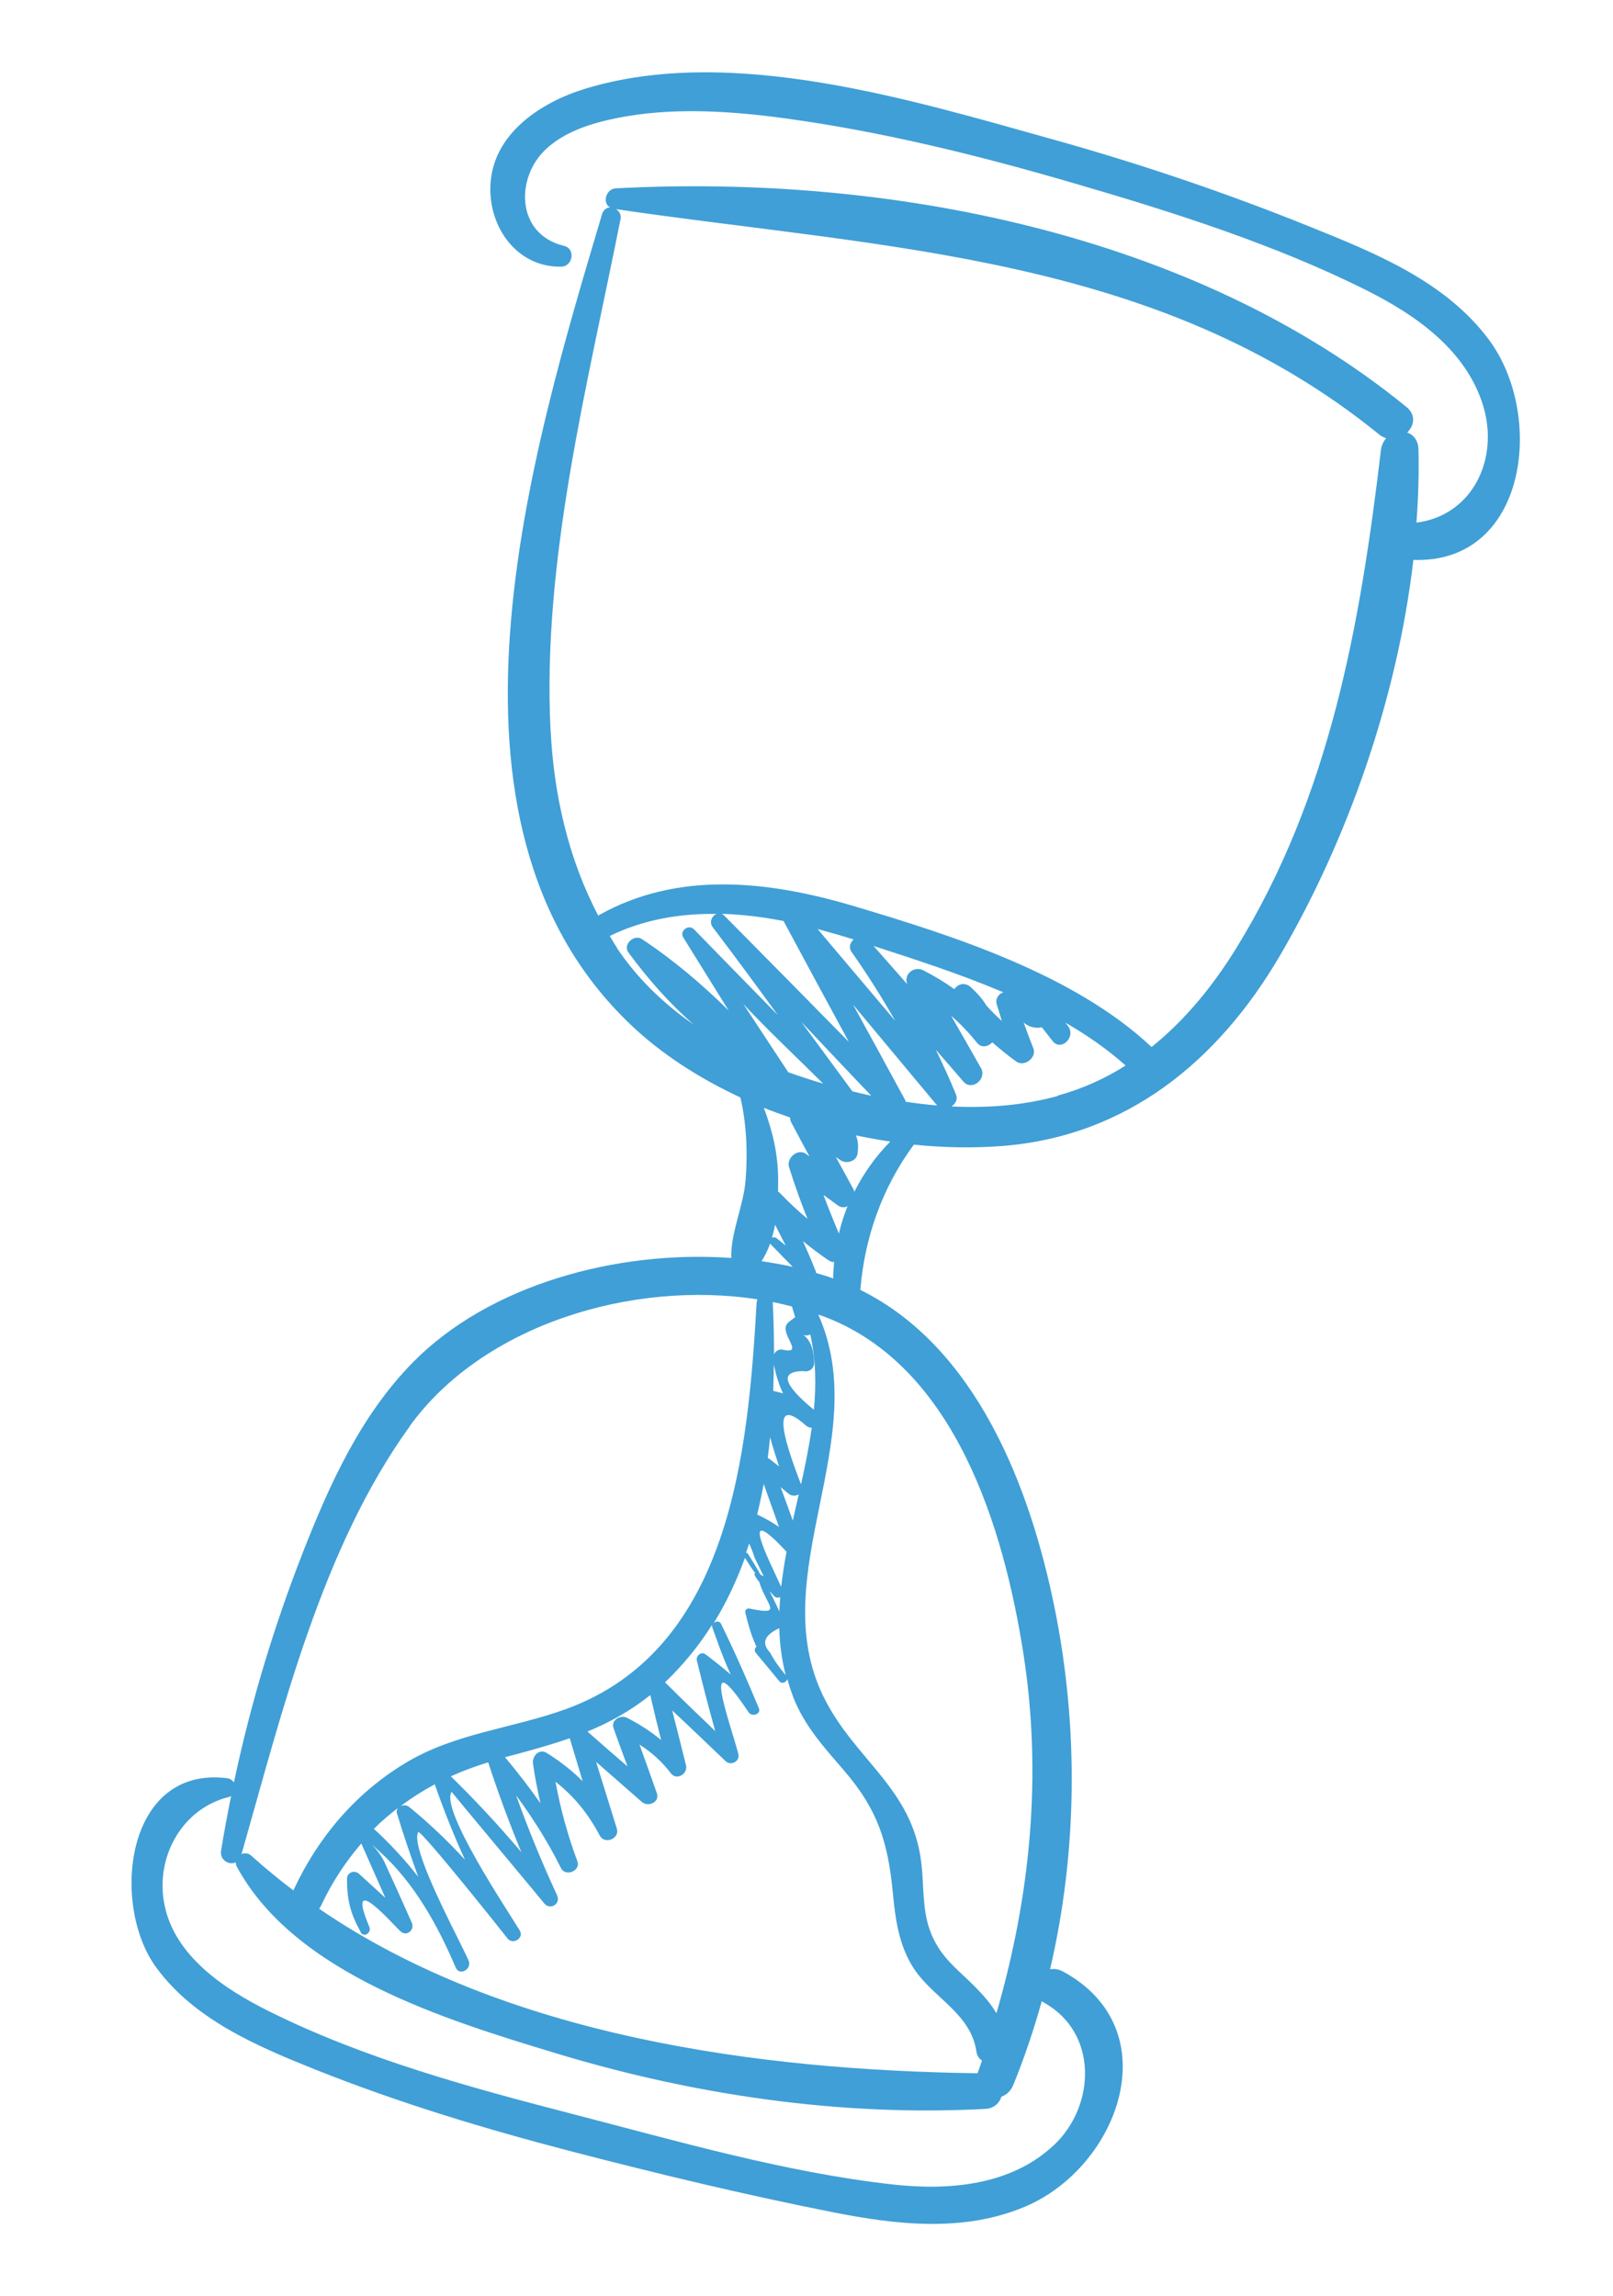 <?xml version="1.0" encoding="UTF-8"?> <svg xmlns="http://www.w3.org/2000/svg" width="78" height="111" viewBox="0 0 78 111" fill="none"><g clip-path="url(#clip0_1447_441)"><path d="M51.37 95.308C51.16 95.197 50.96 95.177 50.778 95.217C52.112 89.505 52.157 83.467 50.999 77.748C49.822 71.921 47.222 65.142 41.605 62.367C41.806 59.818 42.68 57.388 44.191 55.342C45.637 55.492 47.063 55.513 48.434 55.41C54.485 54.951 58.91 51.299 61.894 46.204C65.161 40.616 67.569 33.768 68.346 27.071C73.872 27.265 74.726 20.054 71.983 16.402C69.891 13.611 66.538 12.248 63.404 10.985C59.332 9.339 55.182 7.933 50.97 6.756C44.143 4.854 35.353 2.129 28.287 4.294C26.158 4.947 23.871 6.441 23.719 8.887C23.591 10.963 24.998 12.939 27.141 12.893C27.706 12.881 27.849 12.022 27.269 11.886C24.953 11.324 24.924 8.609 26.378 7.233C27.298 6.364 28.57 5.967 29.781 5.718C32.457 5.171 35.312 5.359 38.001 5.727C42.7 6.37 47.37 7.526 51.912 8.854C56.684 10.243 61.627 11.808 66.083 14.037C68.473 15.237 70.879 16.913 71.713 19.591C72.526 22.215 71.176 24.935 68.496 25.268C68.584 24.079 68.622 22.896 68.593 21.731C68.584 21.283 68.342 21.012 68.047 20.912C68.382 20.584 68.486 20.071 68.021 19.685C57.699 11.256 42.857 8.407 29.772 9.107C29.3 9.131 29.112 9.827 29.503 10.028C29.336 10.038 29.178 10.14 29.113 10.355C25.674 21.92 20.229 39.755 30.483 49.529C31.982 50.961 33.811 52.133 35.802 53.06C36.107 54.341 36.157 55.76 36.056 57.048C35.961 58.29 35.329 59.593 35.361 60.821C29.813 60.429 23.656 62.12 19.967 65.868C17.447 68.429 15.941 71.751 14.647 75.055C13.239 78.65 12.114 82.389 11.313 86.175C11.232 86.071 11.118 85.985 10.97 85.973C6.048 85.372 5.351 92.099 7.542 95.108C9.376 97.631 12.4 98.919 15.208 100.046C19.266 101.667 23.454 102.933 27.68 104.031C31.837 105.111 36.039 106.12 40.261 106.957C43.344 107.569 46.6 107.946 49.578 106.686C54.112 104.763 56.574 98.095 51.366 95.3L51.37 95.308ZM49.483 79.916C50.411 85.826 49.827 91.678 48.184 97.341C47.913 96.87 47.535 96.446 47.087 95.996C46.212 95.124 45.42 94.581 44.965 93.321C44.595 92.303 44.68 91.147 44.555 90.086C44.13 86.428 41.315 85.101 39.807 82.001C36.95 76.126 42.259 69.574 39.57 63.559C39.684 63.597 39.797 63.634 39.908 63.678C46.188 66.083 48.539 73.885 49.483 79.916ZM19.206 87.706C19.513 88.728 19.863 89.741 20.224 90.742C19.587 89.927 18.877 89.153 18.08 88.424C18.448 88.05 18.846 87.719 19.261 87.399C19.194 87.47 19.158 87.577 19.199 87.705L19.206 87.706ZM37.242 60.122C37.242 60.122 37.256 60.147 37.267 60.157C37.621 60.519 37.974 60.888 38.335 61.253C37.844 61.141 37.34 61.053 36.827 60.977C36.998 60.721 37.132 60.428 37.242 60.122ZM37.475 59.205C37.644 59.545 37.821 59.881 37.996 60.223C37.849 60.108 37.703 59.986 37.563 59.873C37.49 59.812 37.402 59.809 37.33 59.845C37.387 59.634 37.444 59.423 37.482 59.207L37.475 59.205ZM38.298 63.169C38.348 63.34 38.398 63.511 38.454 63.683L38.179 63.89C38.025 64.006 37.961 64.14 37.998 64.335C38.078 64.823 38.725 65.449 37.871 65.26C37.665 65.211 37.506 65.319 37.429 65.477C37.43 64.634 37.409 63.799 37.369 62.98C37.373 62.967 37.362 62.957 37.363 62.951C37.681 63.016 37.998 63.088 38.305 63.17L38.298 63.169ZM38.117 51.841C37.393 50.741 36.668 49.641 35.944 48.541C37.178 49.861 38.53 51.123 39.805 52.392C39.24 52.226 38.674 52.039 38.117 51.841ZM48.199 48.556C48.284 48.825 48.362 49.093 48.447 49.363C48.188 49.129 47.939 48.883 47.702 48.62C47.523 48.319 47.282 48.041 46.959 47.742C46.657 47.462 46.318 47.576 46.148 47.825C45.695 47.497 45.206 47.201 44.647 46.913C44.195 46.682 43.674 47.117 43.875 47.589C43.336 46.971 42.789 46.357 42.243 45.737C44.273 46.394 46.441 47.095 48.519 47.977C48.287 48.052 48.117 48.301 48.199 48.556ZM41.179 46.026C41.947 47.117 42.644 48.216 43.289 49.356C42.037 47.875 40.79 46.401 39.538 44.919C40.126 45.078 40.705 45.241 41.28 45.423C41.11 45.569 41.026 45.807 41.179 46.026ZM37.894 44.538C38.938 46.484 39.995 48.434 41.048 50.376C39.048 48.337 37.046 46.31 35.036 44.281C34.994 44.236 34.948 44.203 34.899 44.182C35.898 44.212 36.899 44.338 37.895 44.531L37.894 44.538ZM37.213 76.93C37.287 77.012 37.361 77.094 37.441 77.177C37.515 77.258 37.639 77.257 37.731 77.221C37.711 77.448 37.697 77.677 37.689 77.908C37.538 77.58 37.379 77.256 37.218 76.938L37.213 76.93ZM37.682 78.722C37.704 79.481 37.801 80.241 37.996 80.992C37.703 80.653 37.445 80.289 37.236 79.897C36.809 79.446 36.962 79.055 37.682 78.722ZM38.034 75.027C37.929 75.595 37.839 76.16 37.775 76.725C37.219 75.486 35.614 72.415 38.034 75.027ZM37.673 70.901C37.52 70.784 37.374 70.663 37.221 70.546C37.192 70.525 37.156 70.508 37.126 70.493C37.167 70.161 37.208 69.83 37.239 69.489C37.371 69.963 37.518 70.434 37.673 70.901ZM37.391 67.248C37.403 66.82 37.416 66.391 37.42 65.968C37.525 66.496 37.669 66.953 37.865 67.369C37.718 67.329 37.552 67.284 37.391 67.248ZM37.666 73.825C37.343 73.601 36.998 73.405 36.615 73.226C36.733 72.737 36.838 72.245 36.931 71.749C37.177 72.439 37.422 73.129 37.668 73.819L37.666 73.825ZM36.223 74.628C36.328 74.849 36.419 75.072 36.482 75.294C36.632 75.602 36.782 75.91 36.932 76.217C36.872 76.187 36.824 76.161 36.777 76.134C36.587 75.795 36.383 75.459 36.171 75.128C36.147 75.088 36.111 75.071 36.077 75.069C36.13 74.925 36.177 74.773 36.223 74.628ZM37.758 71.91C37.887 72.014 38.015 72.124 38.139 72.225C38.279 72.339 38.485 72.339 38.624 72.254C38.532 72.674 38.431 73.099 38.338 73.519C38.141 72.98 37.95 72.442 37.751 71.909L37.758 71.91ZM38.974 68.922C39.063 69.001 39.163 69.034 39.253 69.031C39.124 69.942 38.941 70.852 38.734 71.769C38.438 70.963 36.85 67.04 38.968 68.92L38.974 68.922ZM38.867 66.296C39.113 66.348 39.365 66.177 39.368 65.91C39.363 65.422 39.269 64.828 38.813 64.513C38.928 64.593 39.068 64.582 39.182 64.517C39.453 65.721 39.474 66.939 39.357 68.162C37.86 66.929 37.687 66.3 38.869 66.289L38.867 66.296ZM39.463 61.543C39.463 61.543 39.46 61.502 39.453 61.479C39.258 60.981 39.047 60.492 38.828 60.008C39.222 60.327 39.63 60.643 40.06 60.93C40.158 60.998 40.249 61.015 40.337 61.018C40.315 61.28 40.291 61.547 40.288 61.814C40.249 61.803 40.206 61.785 40.17 61.768C39.937 61.692 39.704 61.615 39.467 61.551L39.463 61.543ZM40.508 58.276C40.668 58.394 40.84 58.392 40.982 58.321C40.812 58.748 40.673 59.19 40.565 59.641C40.307 59.023 40.056 58.4 39.821 57.775C40.05 57.94 40.28 58.104 40.508 58.276ZM41.31 57.614C41.31 57.614 41.293 57.548 41.281 57.518C40.999 56.989 40.702 56.464 40.418 55.942C40.505 56 40.584 56.062 40.679 56.115C40.951 56.278 41.412 56.142 41.465 55.793C41.517 55.423 41.501 55.151 41.385 54.894C41.937 55.008 42.498 55.112 43.052 55.193C42.336 55.918 41.759 56.735 41.316 57.616L41.31 57.614ZM42.122 52.975C41.818 52.907 41.514 52.839 41.219 52.766C40.399 51.64 39.568 50.526 38.742 49.398C39.866 50.592 40.99 51.786 42.124 52.969L42.122 52.975ZM34.437 78.56C34.428 78.592 34.426 78.625 34.441 78.671C34.558 78.976 34.938 80.134 35.338 80.961C34.825 80.528 34.236 80.068 34.103 79.977C33.894 79.839 33.647 80.067 33.698 80.286C33.978 81.431 34.269 82.564 34.587 83.698C33.77 82.916 32.959 82.136 32.16 81.338C33.047 80.487 33.804 79.561 34.429 78.564L34.437 78.56ZM31.969 84.13C31.482 83.725 30.97 83.388 30.326 83.057C30.008 82.889 29.53 83.164 29.67 83.558C29.887 84.179 30.12 84.79 30.344 85.405C29.693 84.846 29.049 84.288 28.407 83.718C29.478 83.28 30.493 82.718 31.446 81.954C31.612 82.684 31.787 83.409 31.969 84.13ZM28.177 86.123C27.681 85.626 27.116 85.179 26.448 84.759C26.074 84.521 25.723 84.906 25.774 85.276C25.865 85.931 25.996 86.563 26.136 87.19C25.602 86.422 25.027 85.685 24.421 84.96C25.504 84.676 26.548 84.389 27.552 84.043C27.756 84.735 27.973 85.431 28.177 86.123ZM19.344 87.346C19.869 86.947 20.431 86.591 21.024 86.271C21.462 87.52 21.942 88.739 22.487 89.92C21.661 89.019 20.773 88.17 19.796 87.372C19.662 87.26 19.475 87.265 19.345 87.34L19.344 87.346ZM17.433 93.416C17.588 93.705 17.978 93.454 17.863 93.169C16.676 90.355 18.951 92.996 19.363 93.375C19.665 93.655 20.066 93.311 19.913 92.961C19.479 91.981 19.038 90.998 18.588 90.021C18.298 89.394 17.542 88.793 18.354 89.519C20.031 91.026 21.168 93.087 22.04 95.138C22.228 95.558 22.846 95.198 22.656 94.783C22.607 94.66 22.496 94.438 22.358 94.161C22.275 93.988 22.191 93.815 22.106 93.648C21.273 91.984 19.898 89.181 20.223 88.584C20.319 88.404 24.486 93.639 24.514 93.687C24.761 94.069 25.367 93.725 25.131 93.333C24.523 92.333 21.278 87.491 21.838 86.634C21.835 86.647 26.202 91.874 26.298 92.003C26.572 92.385 27.136 92.071 26.938 91.634C26.202 90.045 25.544 88.442 24.958 86.804C25.776 87.915 26.501 89.063 27.128 90.322C27.346 90.757 28.091 90.458 27.922 89.994C27.444 88.714 27.105 87.458 26.862 86.145C27.761 86.854 28.431 87.672 29.004 88.751C29.246 89.2 29.979 88.897 29.828 88.411C29.495 87.335 29.162 86.258 28.827 85.188C29.566 85.826 30.296 86.475 31.033 87.119C31.332 87.385 31.917 87.145 31.763 86.699C31.489 85.912 31.206 85.13 30.924 84.349C31.503 84.717 32.022 85.179 32.461 85.763C32.757 86.09 33.267 85.748 33.175 85.353C32.953 84.471 32.734 83.582 32.506 82.699C33.371 83.507 34.225 84.327 35.087 85.149C35.349 85.397 35.798 85.155 35.703 84.794C35.323 83.356 33.785 79.172 36.202 82.791C36.358 83.025 36.82 82.889 36.695 82.588C36.122 81.207 35.523 79.846 34.863 78.503C34.799 78.363 34.615 78.382 34.516 78.471C35.134 77.473 35.626 76.413 36.023 75.321C36.185 75.584 36.346 75.826 36.516 76.057C36.441 76.085 36.505 76.226 36.716 76.488C37.078 77.661 37.907 78.118 36.239 77.771C36.123 77.746 36.013 77.847 36.042 77.971C36.185 78.558 36.329 79.09 36.58 79.61C36.498 79.684 36.464 79.812 36.552 79.918C36.935 80.377 37.318 80.837 37.695 81.295C37.814 81.437 38.028 81.33 38.074 81.185C38.154 81.473 38.248 81.759 38.355 82.049C38.91 83.473 39.878 84.508 40.852 85.648C42.442 87.501 42.94 89.061 43.173 91.502C43.296 92.775 43.459 94.025 44.156 95.124C45.096 96.597 46.942 97.321 47.218 99.198C47.246 99.397 47.351 99.542 47.486 99.626C47.416 99.834 47.347 100.041 47.272 100.24C36.67 100.096 24.448 98.459 15.435 92.288C15.468 92.242 15.501 92.197 15.523 92.141C16.056 91.003 16.712 90.015 17.472 89.13C17.858 90.009 18.245 90.887 18.634 91.76C18.211 91.371 17.781 90.982 17.358 90.594C17.144 90.398 16.787 90.528 16.781 90.828C16.776 91.862 16.944 92.51 17.441 93.412L17.433 93.416ZM21.8 85.884C22.378 85.622 22.979 85.4 23.607 85.206C24.087 86.679 24.622 88.125 25.211 89.551C24.135 88.281 23.005 87.059 21.8 85.884ZM43.808 53.279C43.808 53.279 43.794 53.227 43.78 53.203C42.944 51.655 42.097 50.118 41.252 48.575C42.603 50.199 43.961 51.82 45.312 53.444C45.312 53.444 45.318 53.446 45.325 53.448C44.815 53.407 44.311 53.346 43.803 53.271L43.808 53.279ZM51.149 52.99C49.477 53.45 47.742 53.579 46.011 53.496C46.202 53.369 46.328 53.157 46.228 52.917C45.927 52.178 45.599 51.466 45.255 50.757C45.7 51.267 46.145 51.778 46.588 52.295C46.995 52.767 47.731 52.171 47.441 51.647C46.964 50.799 46.478 49.956 45.993 49.112C46.432 49.491 46.845 49.918 47.234 50.406C47.458 50.693 47.782 50.609 47.984 50.396C48.35 50.714 48.731 51.029 49.145 51.326C49.53 51.601 50.14 51.142 49.973 50.692C49.811 50.279 49.65 49.858 49.502 49.441C49.728 49.619 49.964 49.737 50.385 49.673C50.559 49.891 50.725 50.114 50.9 50.332C51.312 50.861 52.059 50.124 51.638 49.599C51.598 49.547 51.557 49.495 51.516 49.443C52.572 50.05 53.553 50.732 54.431 51.517C53.431 52.152 52.339 52.646 51.14 52.974L51.149 52.99ZM26.624 35.326C26.206 27.113 28.416 18.609 30.004 10.609C30.054 10.376 29.943 10.202 29.782 10.111C42.779 12.024 55.977 12.306 66.692 21.006C66.804 21.098 66.919 21.156 67.034 21.187C66.906 21.331 66.808 21.517 66.779 21.749C65.776 30.201 64.327 38.472 59.773 45.858C58.655 47.667 57.304 49.325 55.687 50.622C51.93 47.095 46.079 45.236 41.252 43.798C37.12 42.575 32.754 42.097 28.928 44.266C27.483 41.519 26.779 38.41 26.627 35.313L26.624 35.326ZM29.837 45.826C29.709 45.641 29.605 45.442 29.485 45.252C31.132 44.455 32.883 44.16 34.664 44.188C34.432 44.262 34.27 44.582 34.474 44.842C35.537 46.239 36.58 47.657 37.614 49.081C36.259 47.701 34.913 46.317 33.559 44.931C33.301 44.67 32.841 45.005 33.042 45.327C33.773 46.503 34.504 47.68 35.235 48.857C33.952 47.593 32.575 46.42 31.041 45.404C30.663 45.151 30.107 45.666 30.387 46.05C31.34 47.342 32.373 48.518 33.55 49.541C32.117 48.551 30.841 47.337 29.829 45.831L29.837 45.826ZM36.946 53.567C37.361 53.734 37.78 53.881 38.206 54.03C38.204 54.112 38.222 54.199 38.269 54.28C38.554 54.823 38.852 55.369 39.144 55.914C39.093 55.873 39.035 55.836 38.984 55.795C38.583 55.502 38.022 55.981 38.155 56.428C38.421 57.274 38.717 58.108 39.05 58.931C38.579 58.544 38.137 58.123 37.704 57.67C37.677 57.643 37.654 57.629 37.623 57.614C37.627 57.423 37.63 57.233 37.629 57.061C37.628 55.793 37.358 54.685 36.943 53.58L36.946 53.567ZM19.814 68.951C23.341 64.077 30.519 61.88 36.631 62.822C36.611 62.871 36.597 62.922 36.588 62.981C36.176 70.175 35.345 79.716 27.394 82.623C24.772 83.581 21.99 83.784 19.562 85.267C17.168 86.725 15.378 88.84 14.203 91.367C14.2 91.38 14.196 91.392 14.193 91.405C13.493 90.874 12.809 90.313 12.158 89.726C12.01 89.59 11.827 89.582 11.68 89.645C13.649 82.748 15.561 74.842 19.82 68.953L19.814 68.951ZM50.961 103.715C48.884 105.677 45.865 105.918 43.171 105.617C37.982 105.04 32.72 103.512 27.672 102.206C22.727 100.928 17.581 99.527 12.992 97.235C10.859 96.173 8.45 94.585 7.952 92.087C7.493 89.798 8.794 87.435 11.09 86.876C11.127 86.865 11.145 86.849 11.176 86.837C11.001 87.715 10.832 88.594 10.691 89.475C10.615 89.934 11.085 90.198 11.401 90.043C11.403 90.112 11.412 90.183 11.454 90.256C14.268 95.448 21.597 97.67 26.874 99.271C33.55 101.297 40.67 102.339 47.644 101.964C48.068 101.942 48.329 101.683 48.426 101.374C48.662 101.286 48.876 101.104 48.993 100.821C49.536 99.494 49.991 98.136 50.378 96.753C50.413 96.776 50.441 96.798 50.476 96.821C53.101 98.269 52.997 101.804 50.959 103.721L50.961 103.715Z" fill="#409FD6"></path></g><defs><clipPath id="clip0_1447_441"><rect width="53.505" height="100.024" fill="white" transform="translate(26.033) rotate(15.086)"></rect></clipPath></defs></svg> 